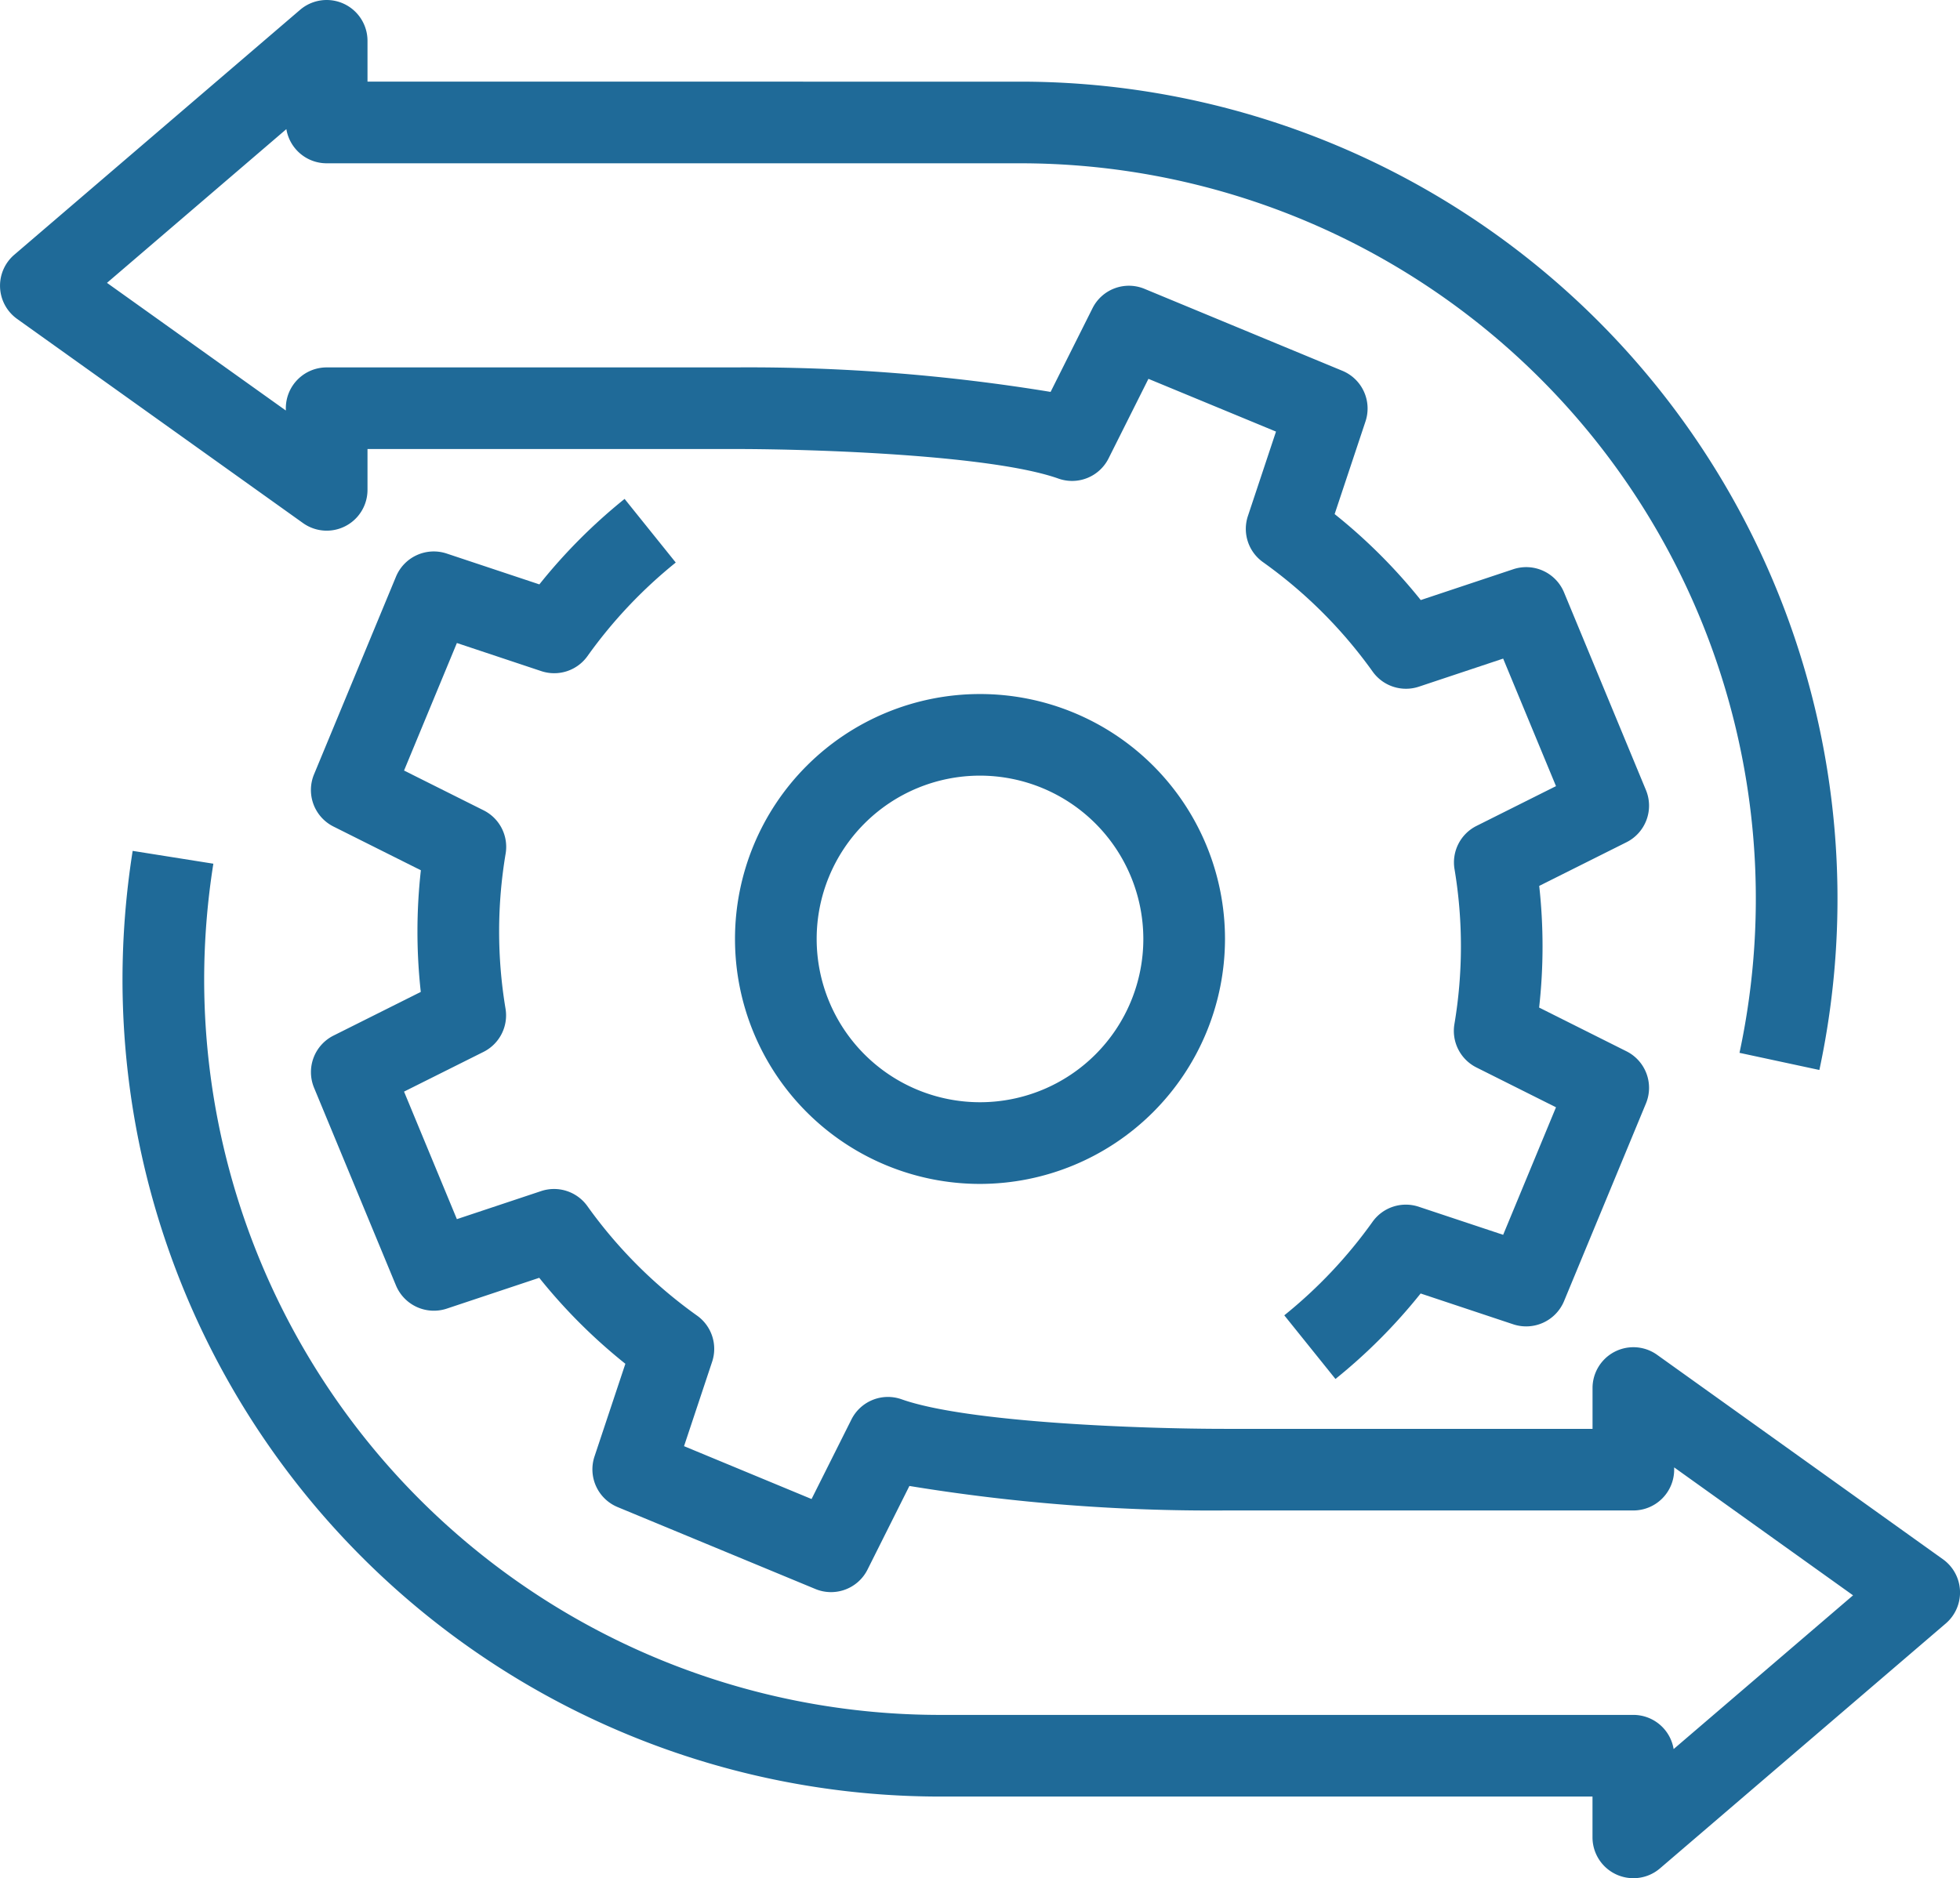 <svg xmlns="http://www.w3.org/2000/svg" viewBox="0 0 48 46.008"><title>magento-migration-red</title><g id="Layer_2" data-name="Layer 2"><g id="icons"><path d="M24,29.001a6,6,0,1,1,6-6.001A6.007,6.007,0,0,1,24,29.001Zm0-10.001a4,4,0,1,0,4,4A4.004,4.004,0,0,0,24,19Z" style="fill:#1f6a98"/><path d="M40,46.008a1.001,1.001,0,0,1-1-1v-1H23a20.023,20.023,0,0,1-20-20,20.254,20.254,0,0,1,.249-3.165l1.976.314A18.208,18.208,0,0,0,5,24.008a18.021,18.021,0,0,0,18,18H40a1,1,0,0,1,.987.837l4.394-3.766L41,35.945v.055a1.0 1,0,0,1-1,1H30a45.697,45.697,0,0,1-7.729-.6l-1.025,2.047a.999.999,0,0,1-1.277.477L15.125,36.917a1.0 1,0,0,1-.566-1.239L15.315,33.407a13.489,13.489,0,0,1-2.109-2.106l-2.268.756A1.005,1.005,0,0,1,9.698,31.49L7.691,26.645A1.001,1.001,0,0,1,8.167,25.368l2.138-1.07a13.488,13.488,0,0,1,.002-2.98L8.167,20.247a1.001,1.001,0,0,1-.477-1.277L9.698,14.125a1.002,1.002,0,0,1,1.24-.566l2.271.756a13.521,13.521,0,0,1,2.087-2.094l1.253,1.559a11.565,11.565,0,0,0-2.162,2.292,1.001,1.001,0,0,1-1.13.368L11.189,15.751l-1.294,3.124,1.949.975a1.0 1,0,0,1,.539,1.06,11.496,11.496,0,0,0-.003,3.797,1.001,1.001,0,0,1-.539,1.06L9.895,26.74l1.294,3.124,2.065-.688a1.003,1.003,0,0,1,1.13.368,11.494,11.494,0,0,0,2.688,2.684.999.999,0,0,1,.368,1.129l-.688,2.068L19.875,36.72l.976-1.948a1.0 1,0,0,1,1.229-.495c1.613.572,5.887.724,7.921.724h9v-1a1,1,0,0,1,1.582-.813l7,5.008a1,1,0,0,1,.069,1.572l-7,6A.996.996,0,0,1,40,46.008Z" style="fill:#1f6a98"/><path d="M32.705,33.779l-1.253-1.559a11.566,11.566,0,0,0,2.162-2.292,1.001,1.001,0,0,1,1.13-.368l2.068.688,1.294-3.124-1.949-.976a1.002,1.002,0,0,1-.539-1.06,11.47,11.47,0,0,0,.003-3.797,1,1,0,0,1,.539-1.06l1.946-.974-1.294-3.124-2.065.688a1.003,1.003,0,0,1-1.13-.368,11.494,11.494,0,0,0-2.688-2.684.999.999,0,0,1-.368-1.129l.688-2.068L28.125,9.28l-.976,1.948a.999.999,0,0,1-1.229.495c-1.613-.572-5.887-.724-7.921-.724H9v1a.999.999,0,0,1-1.581.813l-7-5A.999.999,0,0,1,.349,6.241l7-6A1.0 1,0,0,1,9,1v1H25a20.018,20.018,0,0,1,19.556,24.21l-1.956-.42A18.015,18.015,0,0,0,25,4H8a1,1,0,0,1-.987-.837L2.62,6.929,7,10.056V10a1.0 1,0,0,1,1-1H18a45.699,45.699,0,0,1,7.729.6l1.025-2.047A.997.997,0,0,1,28.03,7.076L32.875,9.083a1.0 1,0,0,1,.566,1.239l-.756,2.271A13.489,13.489,0,0,1,34.794,14.699l2.268-.756a1.003,1.003,0,0,1,1.24.566L40.309,19.354a1.001,1.001,0,0,1-.476,1.277L37.695,21.701a13.488,13.488,0,0,1-.002,2.98L39.833,25.753a1.001,1.001,0,0,1,.476,1.277L38.302,31.875a1.005,1.005,0,0,1-1.24.566l-2.271-.756A13.521,13.521,0,0,1,32.705,33.779Z" style="fill:#1f6a98"/></g></g></svg>